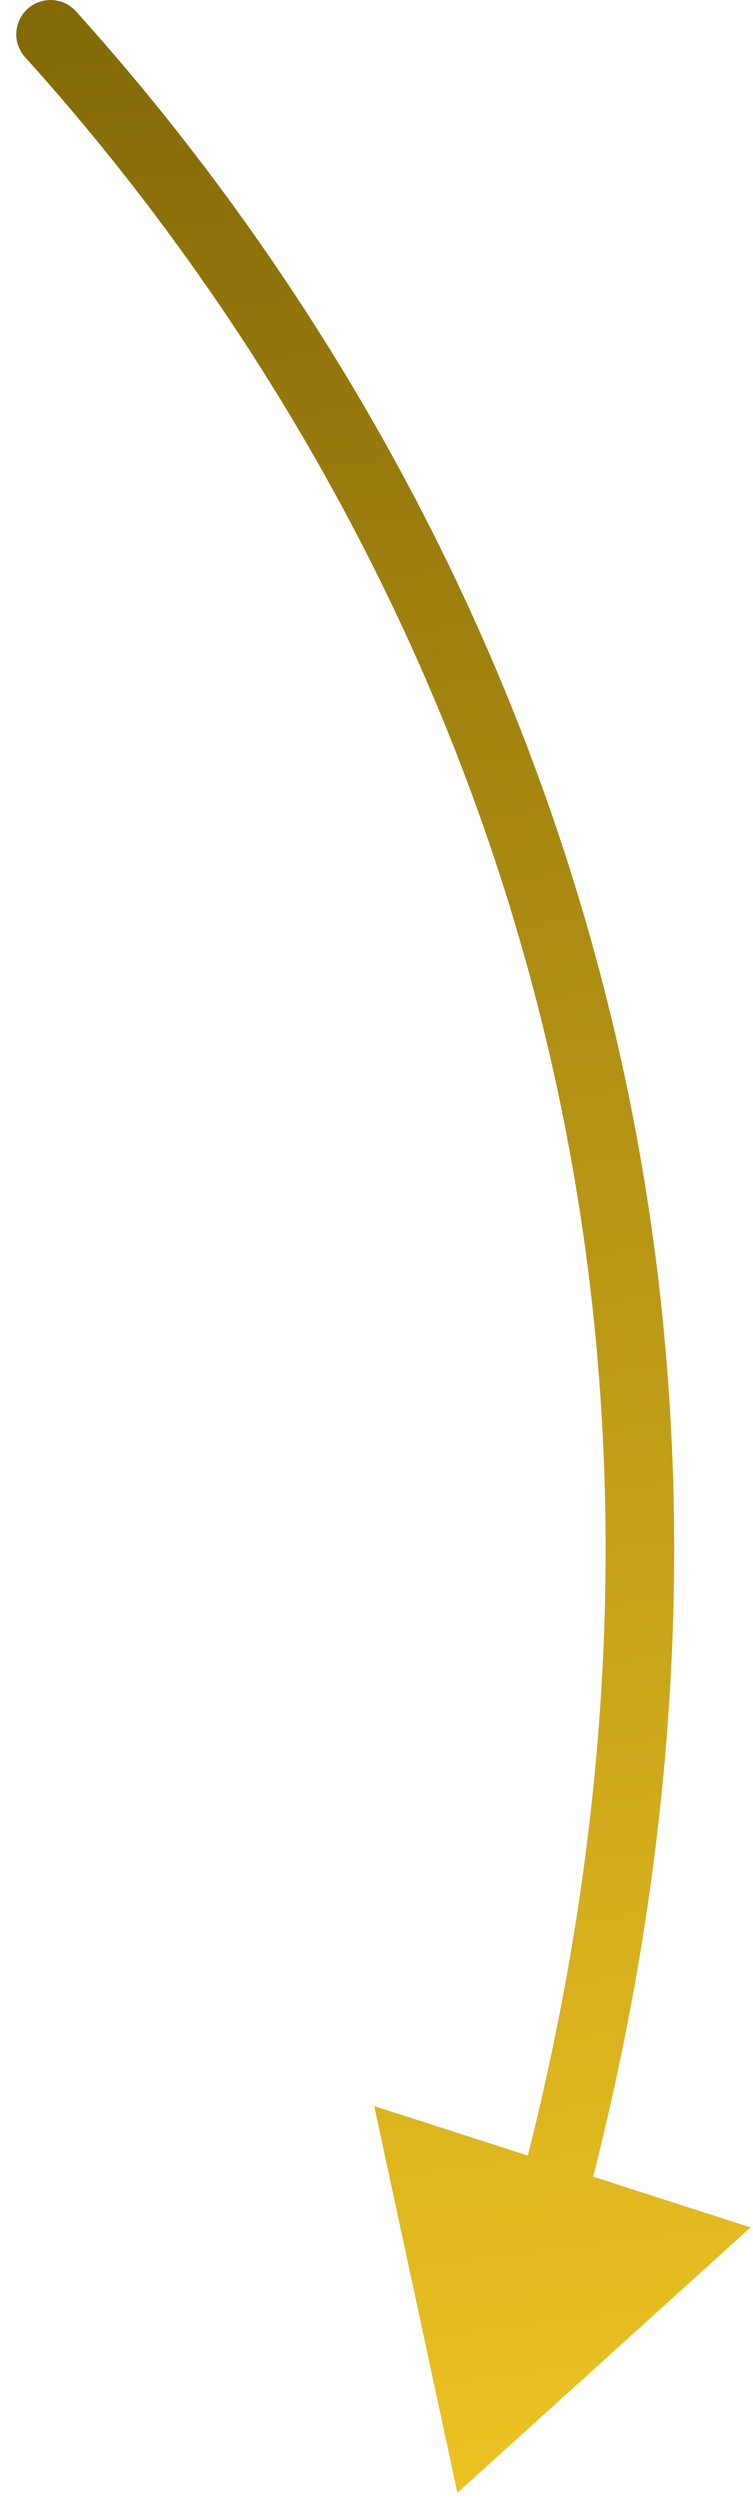 <svg width="44" height="146" viewBox="0 0 44 146" fill="none" xmlns="http://www.w3.org/2000/svg">
<path d="M4.437 0.662C3.696 -0.158 2.432 -0.223 1.612 0.518C0.792 1.258 0.727 2.522 1.468 3.342L4.437 0.662ZM26.727 145.568L43.852 130.074L21.871 122.99L26.727 145.568ZM2.952 2.002L1.468 3.342C15.728 19.137 47.769 62.315 30.314 127.925L32.247 128.44L34.18 128.954C52.138 61.452 19.107 16.911 4.437 0.662L2.952 2.002Z" fill="#D4D4D4"/>
<path d="M4.437 0.662C3.696 -0.158 2.432 -0.223 1.612 0.518C0.792 1.258 0.727 2.522 1.468 3.342L4.437 0.662ZM26.727 145.568L43.852 130.074L21.871 122.99L26.727 145.568ZM2.952 2.002L1.468 3.342C15.728 19.137 47.769 62.315 30.314 127.925L32.247 128.44L34.18 128.954C52.138 61.452 19.107 16.911 4.437 0.662L2.952 2.002Z" fill="url(#paint0_linear_155_4893)"/>
<defs>
<linearGradient id="paint0_linear_155_4893" x1="6.74" y1="-25.272" x2="28.046" y2="145.404" gradientUnits="userSpaceOnUse">
<stop stop-color="#715A03"/>
<stop offset="1" stop-color="#ECC222"/>
</linearGradient>
</defs>
</svg>
